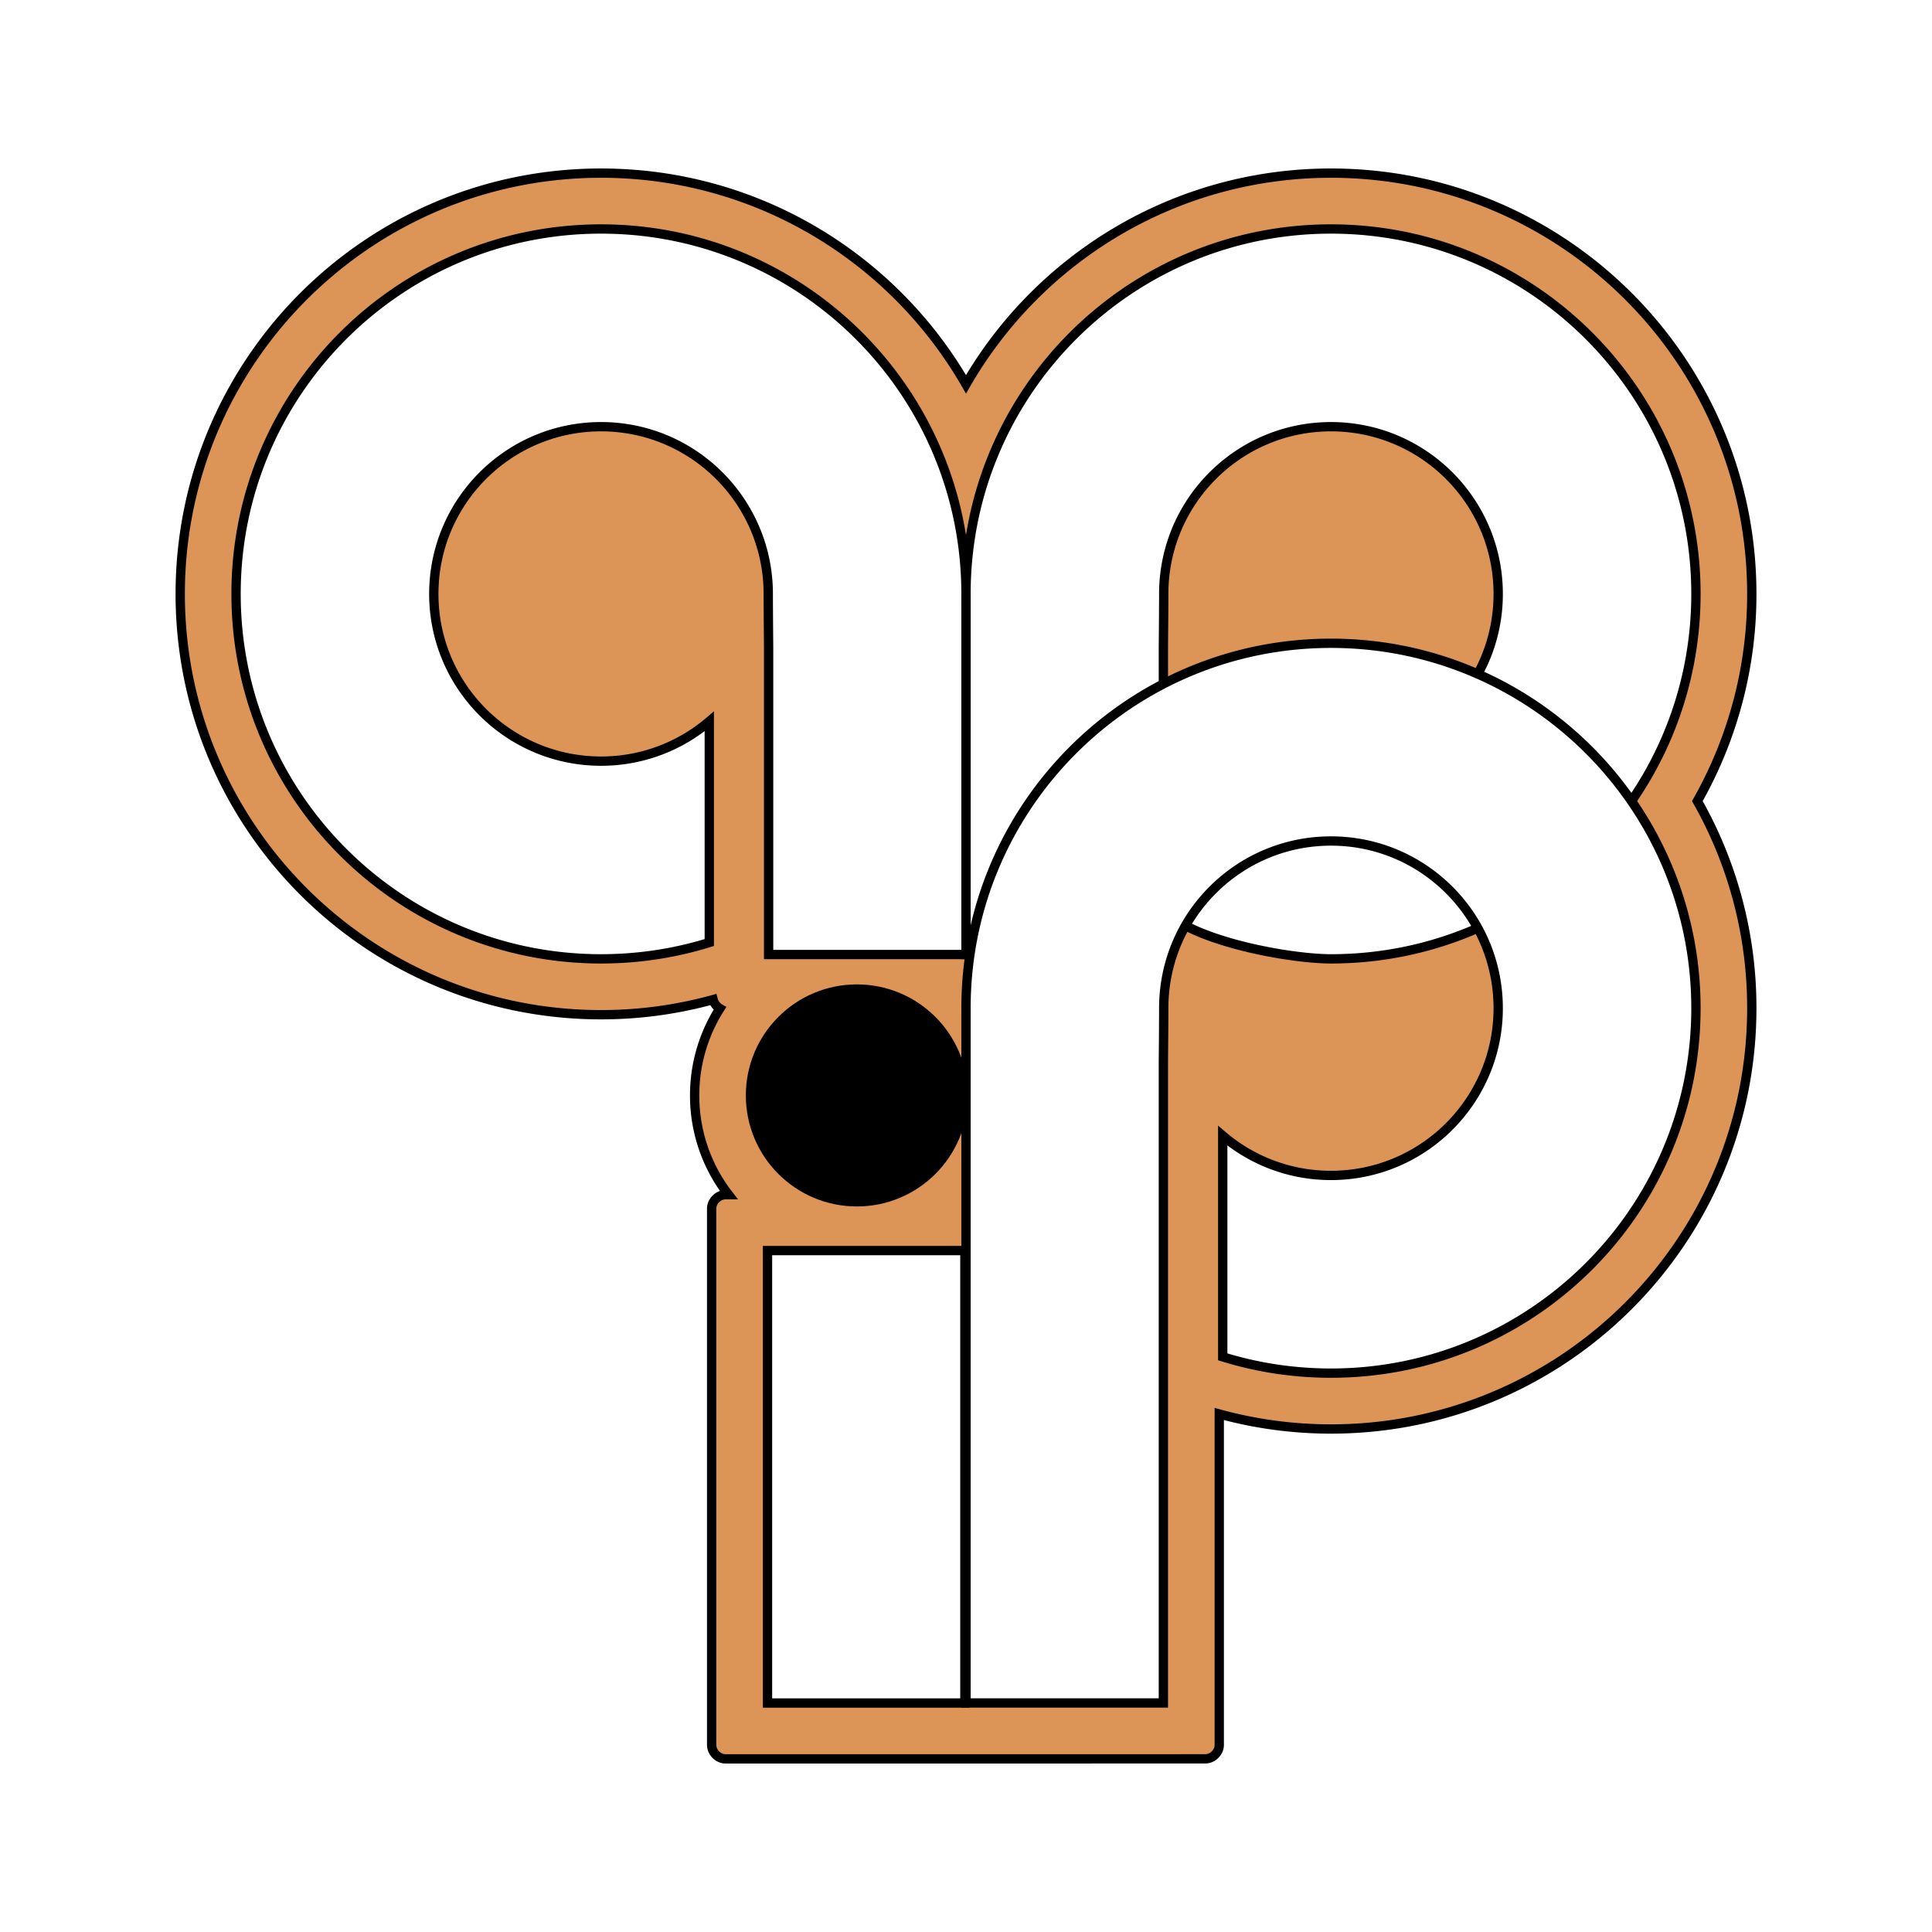 <!--?xml version="1.0" standalone="no"?--><svg xmlns="http://www.w3.org/2000/svg" viewBox="0 0 192.756 192.756"><title>APIP - SVG vector logo - www.oklogos.com</title><g fill-rule="evenodd" clip-rule="evenodd"><path fill="#fff" d="M0 0h192.756v192.756H0V0z"/><path d="M71.823 100.617a1.455 1.455 0 0 1-.672-.887 42.007 42.007 0 0 1-11.185 1.508c-23.188 0-41.985-18.795-41.985-41.982s18.797-41.982 41.985-41.982c15.578 0 29.167 8.482 36.412 21.069 7.246-12.587 20.833-21.069 36.414-21.069 23.188 0 41.984 18.796 41.984 41.982a41.807 41.807 0 0 1-5.432 20.667 41.807 41.807 0 0 1 5.432 20.667c0 23.186-18.797 41.98-41.984 41.98a42.05 42.05 0 0 1-11.146-1.496v33.012c0 .742-.652 1.393-1.395 1.393l-22.59.004H72.395c-.741 0-1.394-.652-1.394-1.395v-53.5c0-.74.652-1.393 1.394-1.393h.293a16.12 16.12 0 0 1-3.383-9.904c0-3.191.924-6.166 2.518-8.674z" fill="#dd9557" stroke="#000" stroke-width=".929" stroke-miterlimit="2.613"/><path fill="#fff" stroke="#000" stroke-width=".929" stroke-miterlimit="2.613" d="M76.574 124.768h19.693v45.142H76.574v-45.142zM96.378 60.119c.003-.287 0-.575 0-.863 0-20.109 16.302-36.41 36.414-36.41 20.109 0 36.412 16.3 36.412 36.41 0 20.108-16.303 36.409-36.412 36.409-3.762 0-12.191-1.456-15.908-4.161l5.107-19.533a16.615 16.615 0 0 0 10.801 3.967c9.213 0 16.684-7.469 16.684-16.682s-7.471-16.683-16.684-16.683c-9.215 0-16.686 7.469-16.686 16.683 0 1.833-.035 5.244-.035 5.244v30.736H96.378V60.119z"/><path d="M74.877 109.291c0-5.861 4.753-10.613 10.615-10.613 5.861 0 10.613 4.752 10.613 10.613s-4.751 10.613-10.613 10.613c-5.862 0-10.615-4.752-10.615-10.613z" stroke="#000" stroke-width=".929" stroke-miterlimit="2.613"/><path d="M96.378 101.451c.003-.287 0-.574 0-.861 0-20.109 16.302-36.41 36.414-36.41 20.109 0 36.412 16.301 36.412 36.41 0 20.107-16.303 36.408-36.412 36.408-3.762 0-7.389-.568-10.801-1.627v-22.066a16.615 16.615 0 0 0 10.801 3.967c9.213 0 16.684-7.469 16.684-16.682 0-9.214-7.471-16.683-16.684-16.683-9.215 0-16.686 7.469-16.686 16.683 0 1.832-.035 5.244-.035 5.244v64.072H96.378v-68.455zM96.378 60.119c-.003-.287 0-.575 0-.863 0-20.109-16.302-36.41-36.413-36.41s-36.413 16.3-36.413 36.41c0 20.108 16.302 36.409 36.413 36.409 3.761 0 7.388-.569 10.801-1.628V71.971a16.617 16.617 0 0 1-10.801 3.967c-9.214 0-16.684-7.469-16.684-16.682s7.47-16.683 16.684-16.683 16.685 7.47 16.685 16.683c0 1.833.035 5.244.035 5.244v30.736h19.693V60.119z" fill="#fff" stroke="#000" stroke-width=".929" stroke-miterlimit="2.613"/></g></svg>